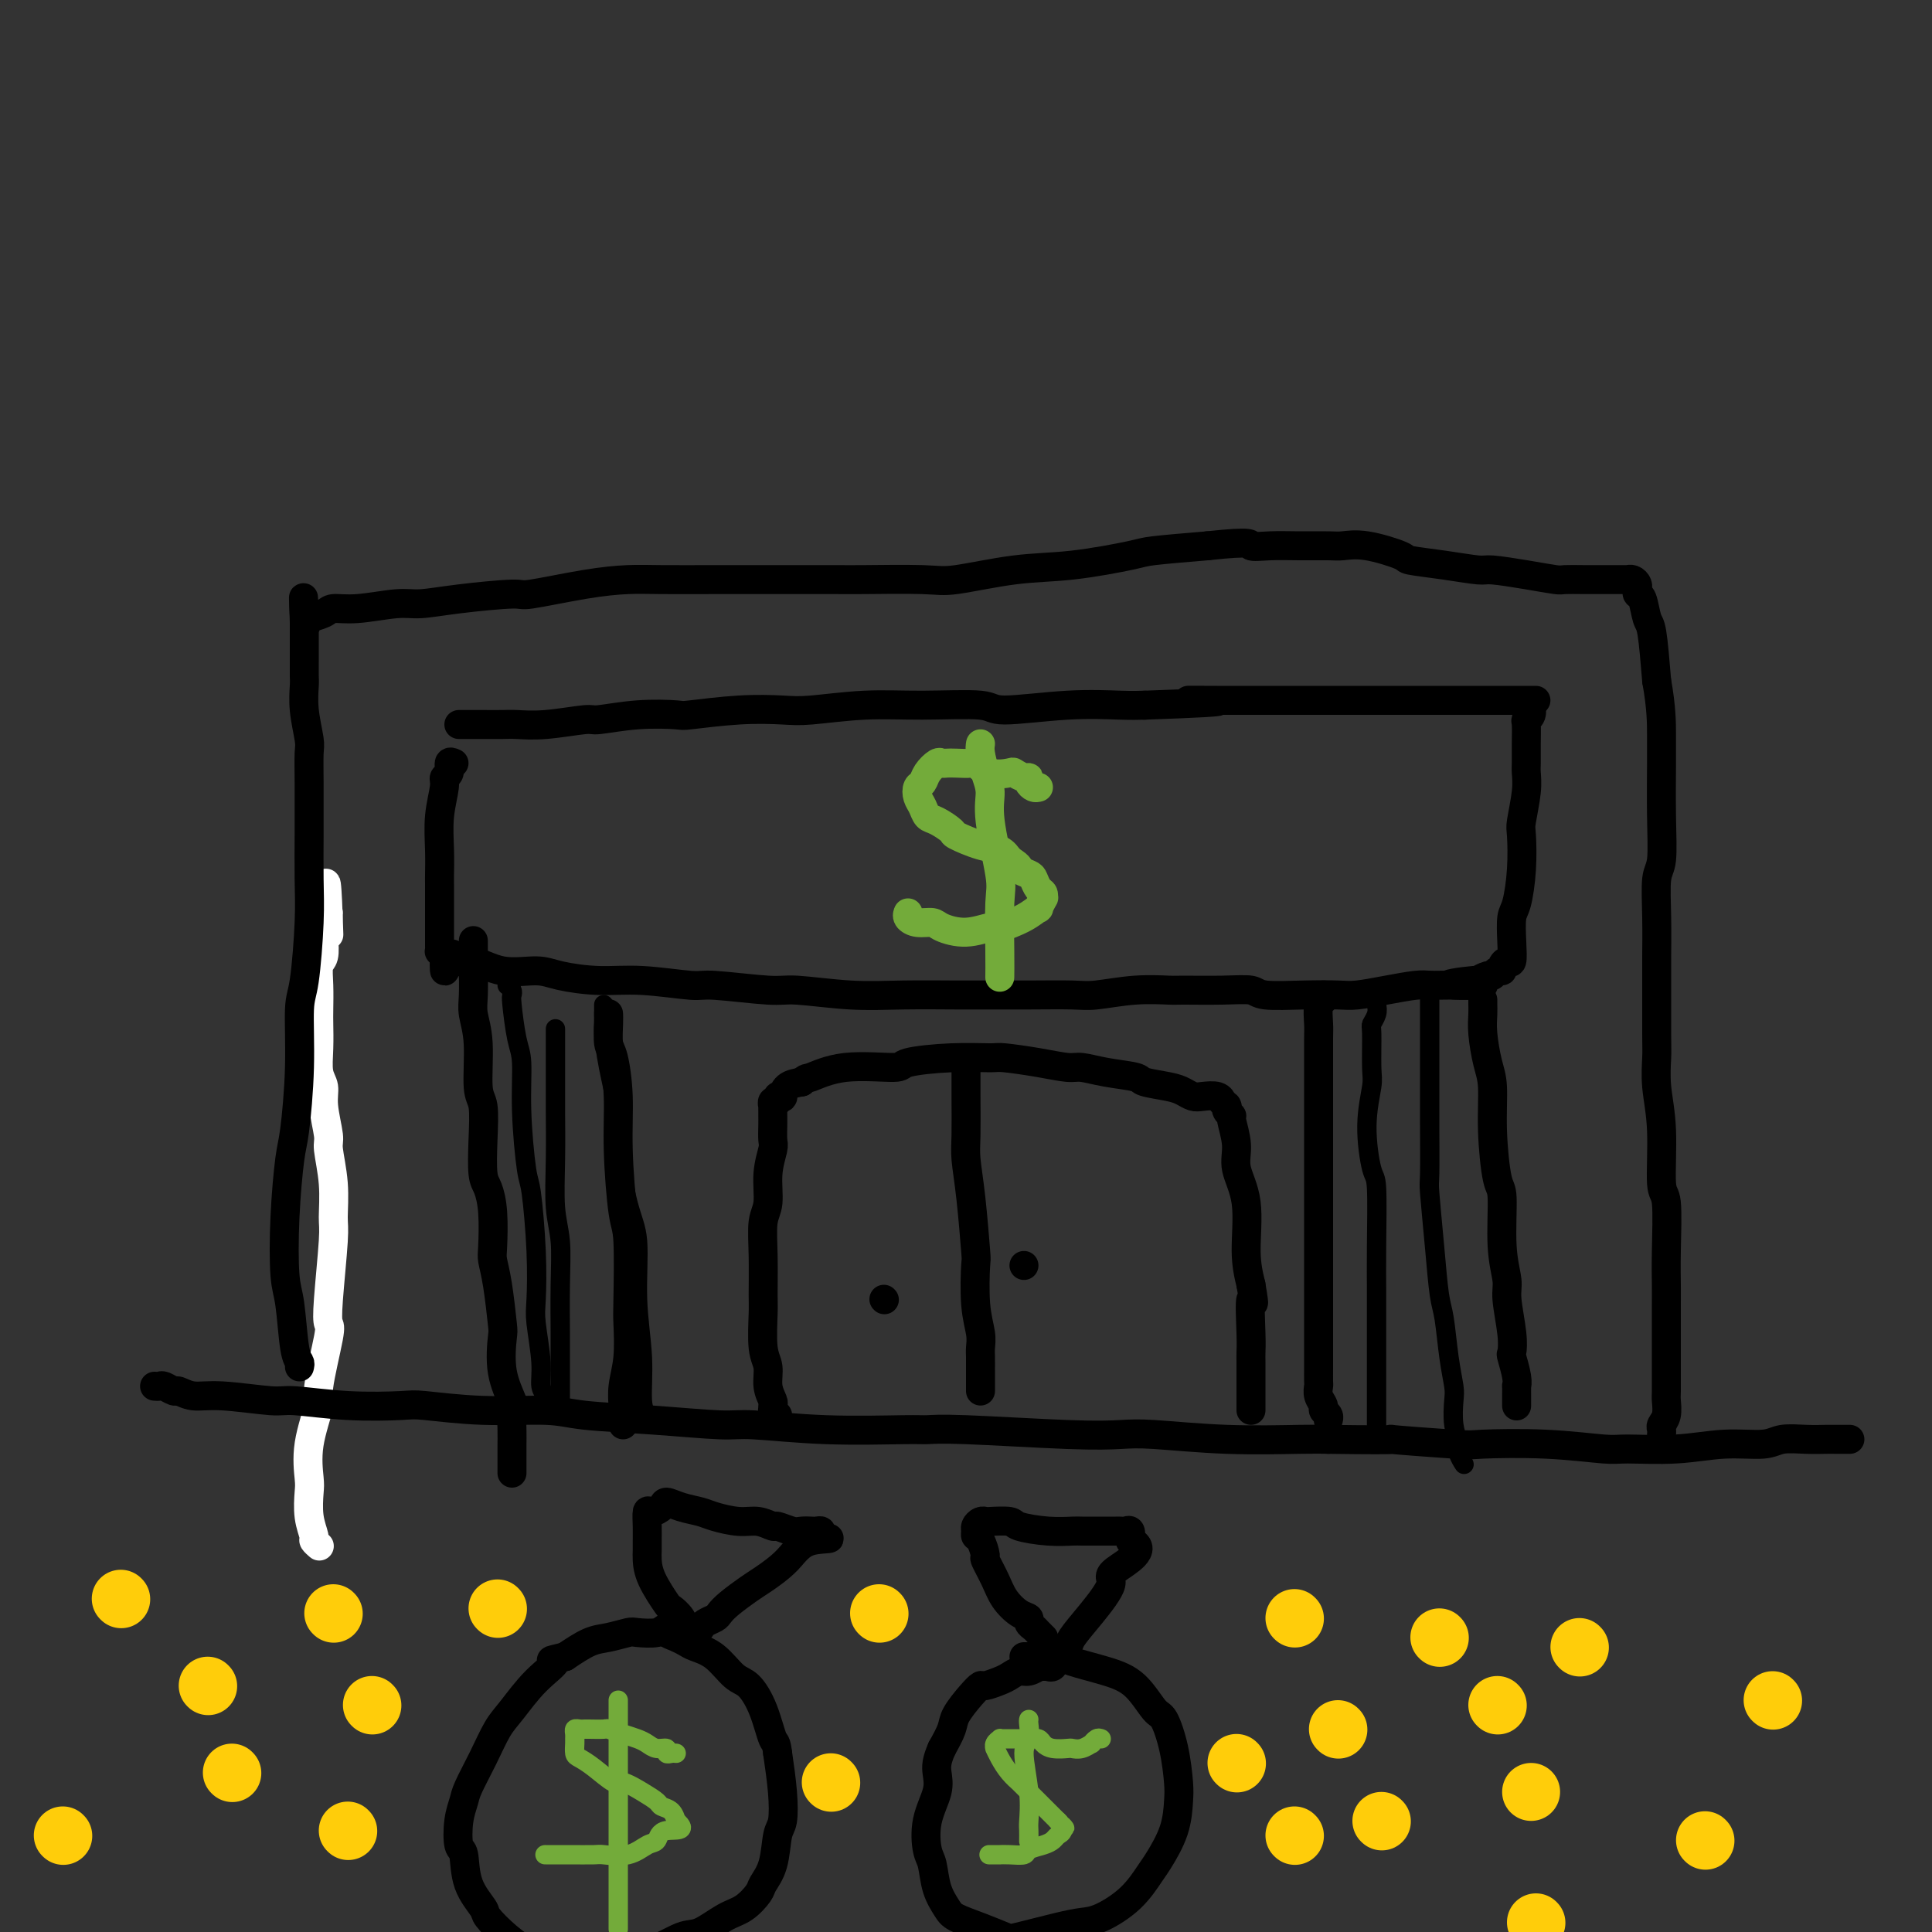 <svg viewBox='0 0 400 400' version='1.1' xmlns='http://www.w3.org/2000/svg' xmlns:xlink='http://www.w3.org/1999/xlink'><rect x="0" y="0" width="400" height="400" fill="#333333" stroke="none"/><g fill='none' stroke='#FFFFFF' stroke-width='6' stroke-linecap='round' stroke-linejoin='round'><path d='M66,320c-0.032,-0.028 -0.065,-0.057 0,0c0.065,0.057 0.227,0.198 0,0c-0.227,-0.198 -0.845,-0.735 -1,-1c-0.155,-0.265 0.152,-0.258 0,-1c-0.152,-0.742 -0.765,-2.234 -1,-4c-0.235,-1.766 -0.093,-3.806 0,-5c0.093,-1.194 0.138,-1.542 0,-3c-0.138,-1.458 -0.457,-4.024 0,-7c0.457,-2.976 1.691,-6.360 2,-8c0.309,-1.640 -0.306,-1.535 0,-4c0.306,-2.465 1.532,-7.500 2,-10c0.468,-2.500 0.179,-2.465 0,-3c-0.179,-0.535 -0.248,-1.639 0,-5c0.248,-3.361 0.814,-8.980 1,-12c0.186,-3.020 -0.007,-3.441 0,-5c0.007,-1.559 0.213,-4.255 0,-7c-0.213,-2.745 -0.845,-5.538 -1,-7c-0.155,-1.462 0.169,-1.593 0,-3c-0.169,-1.407 -0.830,-4.089 -1,-6c-0.170,-1.911 0.150,-3.051 0,-4c-0.150,-0.949 -0.772,-1.705 -1,-3c-0.228,-1.295 -0.062,-3.128 0,-5c0.062,-1.872 0.020,-3.784 0,-5c-0.020,-1.216 -0.019,-1.735 0,-3c0.019,-1.265 0.057,-3.277 0,-5c-0.057,-1.723 -0.208,-3.156 0,-4c0.208,-0.844 0.774,-1.098 1,-2c0.226,-0.902 0.113,-2.451 0,-4'/><path d='M67,194c0.381,-20.204 0.834,-7.715 1,-3c0.166,4.715 0.044,1.656 0,0c-0.044,-1.656 -0.012,-1.907 0,-2c0.012,-0.093 0.003,-0.026 0,0c-0.003,0.026 -0.002,0.013 0,0'/></g>
<g fill='none' stroke='#000000' stroke-width='6' stroke-linecap='round' stroke-linejoin='round'><path d='M62,283c0.091,-0.327 0.181,-0.654 0,-1c-0.181,-0.346 -0.634,-0.712 -1,-3c-0.366,-2.288 -0.645,-6.499 -1,-9c-0.355,-2.501 -0.785,-3.293 -1,-6c-0.215,-2.707 -0.216,-7.330 0,-12c0.216,-4.670 0.649,-9.386 1,-12c0.351,-2.614 0.620,-3.128 1,-6c0.380,-2.872 0.872,-8.104 1,-13c0.128,-4.896 -0.109,-9.455 0,-12c0.109,-2.545 0.565,-3.076 1,-6c0.435,-2.924 0.849,-8.240 1,-12c0.151,-3.760 0.040,-5.963 0,-9c-0.040,-3.037 -0.010,-6.908 0,-9c0.010,-2.092 -0.001,-2.407 0,-4c0.001,-1.593 0.014,-4.465 0,-7c-0.014,-2.535 -0.056,-4.733 0,-6c0.056,-1.267 0.211,-1.602 0,-3c-0.211,-1.398 -0.789,-3.860 -1,-6c-0.211,-2.140 -0.057,-3.959 0,-5c0.057,-1.041 0.015,-1.305 0,-2c-0.015,-0.695 -0.004,-1.822 0,-3c0.004,-1.178 0.001,-2.406 0,-3c-0.001,-0.594 -0.000,-0.554 0,-1c0.000,-0.446 0.000,-1.377 0,-2c-0.000,-0.623 -0.000,-0.937 0,-1c0.000,-0.063 0.000,0.125 0,0c-0.000,-0.125 -0.000,-0.562 0,-1'/><path d='M63,129c-0.212,-9.819 -0.243,-3.366 0,-1c0.243,2.366 0.759,0.644 1,0c0.241,-0.644 0.206,-0.210 0,0c-0.206,0.210 -0.582,0.196 0,0c0.582,-0.196 2.124,-0.574 3,-1c0.876,-0.426 1.088,-0.902 2,-1c0.912,-0.098 2.525,0.180 5,0c2.475,-0.180 5.810,-0.817 8,-1c2.190,-0.183 3.233,0.088 5,0c1.767,-0.088 4.257,-0.535 8,-1c3.743,-0.465 8.740,-0.948 11,-1c2.260,-0.052 1.783,0.326 4,0c2.217,-0.326 7.127,-1.355 11,-2c3.873,-0.645 6.708,-0.905 9,-1c2.292,-0.095 4.040,-0.025 7,0c2.960,0.025 7.131,0.006 11,0c3.869,-0.006 7.434,0.000 12,0c4.566,-0.000 10.131,-0.007 13,0c2.869,0.007 3.040,0.028 6,0c2.960,-0.028 8.709,-0.105 12,0c3.291,0.105 4.125,0.393 7,0c2.875,-0.393 7.793,-1.467 12,-2c4.207,-0.533 7.705,-0.524 12,-1c4.295,-0.476 9.387,-1.436 12,-2c2.613,-0.564 2.747,-0.733 5,-1c2.253,-0.267 6.627,-0.634 11,-1'/><path d='M250,113c9.914,-1.083 8.699,-0.290 9,0c0.301,0.290 2.117,0.076 4,0c1.883,-0.076 3.833,-0.014 6,0c2.167,0.014 4.551,-0.021 6,0c1.449,0.021 1.963,0.099 3,0c1.037,-0.099 2.596,-0.377 5,0c2.404,0.377 5.651,1.407 7,2c1.349,0.593 0.799,0.750 2,1c1.201,0.250 4.154,0.593 7,1c2.846,0.407 5.587,0.880 7,1c1.413,0.120 1.500,-0.111 3,0c1.500,0.111 4.413,0.566 7,1c2.587,0.434 4.849,0.848 6,1c1.151,0.152 1.191,0.041 2,0c0.809,-0.041 2.388,-0.011 4,0c1.612,0.011 3.259,0.003 4,0c0.741,-0.003 0.576,-0.001 1,0c0.424,0.001 1.437,-0.001 2,0c0.563,0.001 0.676,0.003 1,0c0.324,-0.003 0.857,-0.011 1,0c0.143,0.011 -0.105,0.042 0,0c0.105,-0.042 0.564,-0.156 1,0c0.436,0.156 0.848,0.581 1,1c0.152,0.419 0.044,0.830 0,1c-0.044,0.170 -0.023,0.098 0,0c0.023,-0.098 0.048,-0.222 0,0c-0.048,0.222 -0.167,0.792 0,1c0.167,0.208 0.622,0.056 1,1c0.378,0.944 0.679,2.985 1,4c0.321,1.015 0.663,1.004 1,3c0.337,1.996 0.668,5.998 1,10'/><path d='M343,141c0.999,5.519 0.996,8.815 1,11c0.004,2.185 0.015,3.259 0,6c-0.015,2.741 -0.057,7.148 0,11c0.057,3.852 0.211,7.148 0,9c-0.211,1.852 -0.789,2.261 -1,4c-0.211,1.739 -0.056,4.809 0,8c0.056,3.191 0.014,6.504 0,8c-0.014,1.496 0.000,1.177 0,4c-0.000,2.823 -0.015,8.789 0,12c0.015,3.211 0.060,3.669 0,5c-0.060,1.331 -0.226,3.537 0,6c0.226,2.463 0.845,5.184 1,9c0.155,3.816 -0.155,8.727 0,11c0.155,2.273 0.774,1.909 1,4c0.226,2.091 0.061,6.637 0,10c-0.061,3.363 -0.016,5.542 0,7c0.016,1.458 0.004,2.196 0,4c-0.004,1.804 -0.000,4.675 0,7c0.000,2.325 -0.004,4.104 0,6c0.004,1.896 0.015,3.908 0,5c-0.015,1.092 -0.057,1.263 0,2c0.057,0.737 0.211,2.040 0,3c-0.211,0.960 -0.789,1.577 -1,2c-0.211,0.423 -0.057,0.652 0,1c0.057,0.348 0.016,0.814 0,1c-0.016,0.186 -0.008,0.093 0,0'/><path d='M32,287c0.366,0.033 0.733,0.065 1,0c0.267,-0.065 0.435,-0.229 1,0c0.565,0.229 1.527,0.850 2,1c0.473,0.150 0.455,-0.171 1,0c0.545,0.171 1.651,0.834 3,1c1.349,0.166 2.939,-0.166 6,0c3.061,0.166 7.593,0.828 10,1c2.407,0.172 2.689,-0.146 5,0c2.311,0.146 6.652,0.756 11,1c4.348,0.244 8.704,0.121 11,0c2.296,-0.121 2.532,-0.240 5,0c2.468,0.240 7.168,0.839 12,1c4.832,0.161 9.796,-0.116 13,0c3.204,0.116 4.648,0.623 8,1c3.352,0.377 8.614,0.623 14,1c5.386,0.377 10.898,0.886 14,1c3.102,0.114 3.796,-0.167 7,0c3.204,0.167 8.920,0.780 15,1c6.080,0.220 12.523,0.045 16,0c3.477,-0.045 3.986,0.039 5,0c1.014,-0.039 2.531,-0.203 8,0c5.469,0.203 14.889,0.772 21,1c6.111,0.228 8.914,0.113 11,0c2.086,-0.113 3.456,-0.226 7,0c3.544,0.226 9.262,0.792 15,1c5.738,0.208 11.497,0.060 15,0c3.503,-0.060 4.752,-0.030 6,0'/><path d='M275,298c18.298,0.250 12.044,-0.125 13,0c0.956,0.125 9.121,0.751 13,1c3.879,0.249 3.472,0.120 6,0c2.528,-0.120 7.993,-0.232 13,0c5.007,0.232 9.558,0.809 12,1c2.442,0.191 2.777,-0.005 5,0c2.223,0.005 6.334,0.212 10,0c3.666,-0.212 6.887,-0.841 10,-1c3.113,-0.159 6.118,0.154 8,0c1.882,-0.154 2.640,-0.773 4,-1c1.360,-0.227 3.321,-0.061 5,0c1.679,0.061 3.077,0.016 4,0c0.923,-0.016 1.371,-0.004 2,0c0.629,0.004 1.439,0.001 2,0c0.561,-0.001 0.875,-0.000 1,0c0.125,0.000 0.063,0.000 0,0'/><path d='M95,150c0.436,0.000 0.872,0.000 1,0c0.128,-0.000 -0.053,-0.000 0,0c0.053,0.000 0.341,0.001 1,0c0.659,-0.001 1.690,-0.004 3,0c1.310,0.004 2.899,0.016 4,0c1.101,-0.016 1.715,-0.061 3,0c1.285,0.061 3.242,0.226 6,0c2.758,-0.226 6.318,-0.844 8,-1c1.682,-0.156 1.485,0.151 3,0c1.515,-0.151 4.740,-0.759 8,-1c3.260,-0.241 6.554,-0.116 8,0c1.446,0.116 1.043,0.223 3,0c1.957,-0.223 6.274,-0.777 10,-1c3.726,-0.223 6.862,-0.113 9,0c2.138,0.113 3.278,0.231 6,0c2.722,-0.231 7.028,-0.812 11,-1c3.972,-0.188 7.612,0.016 12,0c4.388,-0.016 9.524,-0.253 12,0c2.476,0.253 2.293,0.996 5,1c2.707,0.004 8.306,-0.730 13,-1c4.694,-0.270 8.484,-0.077 11,0c2.516,0.077 3.758,0.039 5,0'/><path d='M237,146c24.032,-0.845 13.113,-0.959 10,-1c-3.113,-0.041 1.582,-0.011 5,0c3.418,0.011 5.560,0.003 8,0c2.440,-0.003 5.178,-0.001 8,0c2.822,0.001 5.727,0.000 7,0c1.273,-0.000 0.912,-0.000 2,0c1.088,0.000 3.624,0.000 6,0c2.376,-0.000 4.592,-0.000 6,0c1.408,0.000 2.006,0.000 3,0c0.994,-0.000 2.382,-0.000 4,0c1.618,0.000 3.465,0.000 5,0c1.535,-0.000 2.758,-0.000 4,0c1.242,0.000 2.504,0.000 4,0c1.496,-0.000 3.228,-0.000 4,0c0.772,0.000 0.585,0.000 1,0c0.415,-0.000 1.431,-0.000 2,0c0.569,0.000 0.692,0.000 1,0c0.308,-0.000 0.802,-0.000 1,0c0.198,0.000 0.099,0.000 0,0'/><path d='M94,158c-0.455,-0.203 -0.910,-0.405 -1,0c-0.090,0.405 0.186,1.419 0,2c-0.186,0.581 -0.835,0.730 -1,1c-0.165,0.270 0.152,0.662 0,2c-0.152,1.338 -0.773,3.621 -1,6c-0.227,2.379 -0.061,4.854 0,7c0.061,2.146 0.016,3.964 0,5c-0.016,1.036 -0.004,1.290 0,2c0.004,0.710 0.001,1.878 0,3c-0.001,1.122 -0.000,2.200 0,3c0.000,0.800 0.000,1.324 0,2c-0.000,0.676 -0.000,1.504 0,2c0.000,0.496 0.000,0.659 0,1c-0.000,0.341 -0.001,0.861 0,1c0.001,0.139 0.003,-0.104 0,0c-0.003,0.104 -0.011,0.554 0,1c0.011,0.446 0.041,0.889 0,1c-0.041,0.111 -0.155,-0.111 0,0c0.155,0.111 0.577,0.556 1,1'/><path d='M92,198c-0.175,6.118 0.389,1.414 1,0c0.611,-1.414 1.269,0.461 2,1c0.731,0.539 1.536,-0.258 3,0c1.464,0.258 3.586,1.571 6,2c2.414,0.429 5.120,-0.024 7,0c1.880,0.024 2.936,0.527 5,1c2.064,0.473 5.137,0.915 8,1c2.863,0.085 5.516,-0.189 9,0c3.484,0.189 7.800,0.839 10,1c2.200,0.161 2.284,-0.167 5,0c2.716,0.167 8.064,0.829 11,1c2.936,0.171 3.460,-0.150 6,0c2.540,0.150 7.095,0.772 11,1c3.905,0.228 7.160,0.061 11,0c3.840,-0.061 8.263,-0.015 11,0c2.737,0.015 3.786,0.000 6,0c2.214,-0.000 5.592,0.014 9,0c3.408,-0.014 6.848,-0.056 9,0c2.152,0.056 3.018,0.212 5,0c1.982,-0.212 5.081,-0.790 8,-1c2.919,-0.210 5.659,-0.053 7,0c1.341,0.053 1.283,0.000 3,0c1.717,-0.000 5.208,0.052 8,0c2.792,-0.052 4.884,-0.209 6,0c1.116,0.209 1.255,0.785 3,1c1.745,0.215 5.097,0.068 8,0c2.903,-0.068 5.358,-0.057 7,0c1.642,0.057 2.471,0.160 4,0c1.529,-0.160 3.758,-0.581 6,-1c2.242,-0.419 4.498,-0.834 6,-1c1.502,-0.166 2.251,-0.083 3,0'/><path d='M296,204c19.462,-0.244 8.118,0.146 5,0c-3.118,-0.146 1.990,-0.828 4,-1c2.010,-0.172 0.921,0.165 1,0c0.079,-0.165 1.327,-0.831 2,-1c0.673,-0.169 0.772,0.161 1,0c0.228,-0.161 0.587,-0.811 1,-1c0.413,-0.189 0.881,0.082 1,0c0.119,-0.082 -0.113,-0.519 0,-1c0.113,-0.481 0.569,-1.007 1,-1c0.431,0.007 0.837,0.546 1,0c0.163,-0.546 0.082,-2.178 0,-4c-0.082,-1.822 -0.167,-3.836 0,-5c0.167,-1.164 0.584,-1.480 1,-3c0.416,-1.520 0.829,-4.246 1,-7c0.171,-2.754 0.098,-5.537 0,-7c-0.098,-1.463 -0.223,-1.604 0,-3c0.223,-1.396 0.792,-4.045 1,-6c0.208,-1.955 0.055,-3.217 0,-4c-0.055,-0.783 -0.011,-1.087 0,-2c0.011,-0.913 -0.011,-2.434 0,-4c0.011,-1.566 0.055,-3.177 0,-4c-0.055,-0.823 -0.211,-0.860 0,-1c0.211,-0.140 0.788,-0.384 1,-1c0.212,-0.616 0.061,-1.605 0,-2c-0.061,-0.395 -0.030,-0.198 0,0'/><path d='M98,195c0.000,-0.233 0.000,-0.466 0,0c-0.000,0.466 -0.000,1.631 0,2c0.000,0.369 0.000,-0.057 0,0c-0.000,0.057 -0.001,0.597 0,1c0.001,0.403 0.004,0.668 0,1c-0.004,0.332 -0.016,0.729 0,2c0.016,1.271 0.061,3.414 0,5c-0.061,1.586 -0.226,2.613 0,4c0.226,1.387 0.844,3.135 1,6c0.156,2.865 -0.152,6.849 0,9c0.152,2.151 0.762,2.470 1,4c0.238,1.530 0.102,4.273 0,7c-0.102,2.727 -0.172,5.439 0,7c0.172,1.561 0.585,1.970 1,3c0.415,1.030 0.833,2.679 1,5c0.167,2.321 0.084,5.314 0,7c-0.084,1.686 -0.168,2.066 0,3c0.168,0.934 0.588,2.422 1,5c0.412,2.578 0.814,6.246 1,8c0.186,1.754 0.155,1.592 0,3c-0.155,1.408 -0.434,4.384 0,7c0.434,2.616 1.580,4.870 2,6c0.420,1.130 0.112,1.137 0,2c-0.112,0.863 -0.030,2.584 0,4c0.030,1.416 0.008,2.527 0,3c-0.008,0.473 -0.002,0.309 0,1c0.002,0.691 0.001,2.237 0,3c-0.001,0.763 -0.000,0.744 0,1c0.000,0.256 0.000,0.787 0,1c-0.000,0.213 -0.000,0.106 0,0'/><path d='M126,210c-0.006,-0.117 -0.012,-0.233 0,0c0.012,0.233 0.041,0.816 0,2c-0.041,1.184 -0.152,2.968 0,4c0.152,1.032 0.566,1.310 1,3c0.434,1.690 0.887,4.792 1,8c0.113,3.208 -0.114,6.522 0,11c0.114,4.478 0.567,10.121 1,13c0.433,2.879 0.844,2.993 1,6c0.156,3.007 0.056,8.908 0,12c-0.056,3.092 -0.068,3.377 0,5c0.068,1.623 0.214,4.585 0,7c-0.214,2.415 -0.789,4.283 -1,6c-0.211,1.717 -0.056,3.283 0,4c0.056,0.717 0.015,0.584 0,1c-0.015,0.416 -0.004,1.381 0,2c0.004,0.619 0.001,0.891 0,1c-0.001,0.109 -0.001,0.054 0,0'/><path d='M274,206c0.113,0.418 0.226,0.837 0,1c-0.226,0.163 -0.793,0.071 -1,1c-0.207,0.929 -0.056,2.880 0,4c0.056,1.120 0.015,1.409 0,3c-0.015,1.591 -0.004,4.483 0,8c0.004,3.517 0.001,7.660 0,10c-0.001,2.340 -0.000,2.876 0,5c0.000,2.124 0.000,5.837 0,10c-0.000,4.163 -0.000,8.777 0,11c0.000,2.223 0.000,2.054 0,4c-0.000,1.946 -0.000,6.007 0,9c0.000,2.993 0.000,4.920 0,6c-0.000,1.080 -0.001,1.314 0,2c0.001,0.686 0.004,1.823 0,3c-0.004,1.177 -0.016,2.395 0,3c0.016,0.605 0.061,0.596 0,1c-0.061,0.404 -0.226,1.222 0,2c0.226,0.778 0.845,1.515 1,2c0.155,0.485 -0.154,0.718 0,1c0.154,0.282 0.772,0.614 1,1c0.228,0.386 0.065,0.824 0,1c-0.065,0.176 -0.033,0.088 0,0'/><path d='M307,207c-0.006,0.276 -0.012,0.552 0,1c0.012,0.448 0.041,1.069 0,2c-0.041,0.931 -0.152,2.173 0,4c0.152,1.827 0.567,4.240 1,6c0.433,1.760 0.886,2.867 1,5c0.114,2.133 -0.109,5.292 0,9c0.109,3.708 0.550,7.966 1,10c0.450,2.034 0.909,1.846 1,4c0.091,2.154 -0.186,6.651 0,10c0.186,3.349 0.833,5.549 1,7c0.167,1.451 -0.148,2.153 0,4c0.148,1.847 0.758,4.839 1,7c0.242,2.161 0.118,3.491 0,4c-0.118,0.509 -0.228,0.196 0,1c0.228,0.804 0.793,2.726 1,4c0.207,1.274 0.055,1.900 0,2c-0.055,0.100 -0.015,-0.327 0,0c0.015,0.327 0.004,1.408 0,2c-0.004,0.592 -0.001,0.695 0,1c0.001,0.305 0.000,0.813 0,1c-0.000,0.187 -0.000,0.053 0,0c0.000,-0.053 0.000,-0.027 0,0'/><path d='M161,293c-0.425,-0.449 -0.850,-0.899 -1,-1c-0.150,-0.101 -0.025,0.146 0,0c0.025,-0.146 -0.050,-0.685 0,-1c0.050,-0.315 0.224,-0.406 0,-1c-0.224,-0.594 -0.845,-1.691 -1,-3c-0.155,-1.309 0.155,-2.830 0,-4c-0.155,-1.170 -0.775,-1.990 -1,-4c-0.225,-2.010 -0.056,-5.211 0,-7c0.056,-1.789 0.000,-2.168 0,-4c-0.000,-1.832 0.056,-5.117 0,-8c-0.056,-2.883 -0.225,-5.362 0,-7c0.225,-1.638 0.845,-2.434 1,-4c0.155,-1.566 -0.155,-3.901 0,-6c0.155,-2.099 0.774,-3.963 1,-5c0.226,-1.037 0.061,-1.249 0,-2c-0.061,-0.751 -0.016,-2.043 0,-3c0.016,-0.957 0.003,-1.581 0,-2c-0.003,-0.419 0.003,-0.633 0,-1c-0.003,-0.367 -0.016,-0.887 0,-1c0.016,-0.113 0.061,0.179 0,0c-0.061,-0.179 -0.227,-0.831 0,-1c0.227,-0.169 0.847,0.144 1,0c0.153,-0.144 -0.161,-0.746 0,-1c0.161,-0.254 0.796,-0.161 1,0c0.204,0.161 -0.022,0.389 0,0c0.022,-0.389 0.292,-1.397 1,-2c0.708,-0.603 1.854,-0.802 3,-1'/><path d='M166,224c1.114,-1.030 0.899,-0.606 2,-1c1.101,-0.394 3.517,-1.608 7,-2c3.483,-0.392 8.031,0.038 10,0c1.969,-0.038 1.357,-0.543 3,-1c1.643,-0.457 5.539,-0.865 9,-1c3.461,-0.135 6.487,0.001 8,0c1.513,-0.001 1.515,-0.141 3,0c1.485,0.141 4.454,0.563 7,1c2.546,0.437 4.667,0.891 6,1c1.333,0.109 1.876,-0.125 3,0c1.124,0.125 2.829,0.611 5,1c2.171,0.389 4.809,0.682 6,1c1.191,0.318 0.937,0.660 2,1c1.063,0.340 3.444,0.679 5,1c1.556,0.321 2.288,0.626 3,1c0.712,0.374 1.405,0.817 2,1c0.595,0.183 1.091,0.105 2,0c0.909,-0.105 2.229,-0.238 3,0c0.771,0.238 0.991,0.848 1,1c0.009,0.152 -0.195,-0.153 0,0c0.195,0.153 0.788,0.763 1,1c0.212,0.237 0.041,0.102 0,0c-0.041,-0.102 0.046,-0.170 0,0c-0.046,0.170 -0.225,0.578 0,1c0.225,0.422 0.853,0.859 1,1c0.147,0.141 -0.186,-0.015 0,1c0.186,1.015 0.889,3.200 1,5c0.111,1.800 -0.372,3.214 0,5c0.372,1.786 1.600,3.942 2,7c0.400,3.058 -0.029,7.016 0,10c0.029,2.984 0.514,4.992 1,7'/><path d='M259,266c1.083,6.347 0.290,2.716 0,3c-0.290,0.284 -0.078,4.485 0,7c0.078,2.515 0.021,3.345 0,4c-0.021,0.655 -0.006,1.135 0,2c0.006,0.865 0.001,2.116 0,3c-0.001,0.884 -0.000,1.400 0,2c0.000,0.600 0.000,1.285 0,2c-0.000,0.715 -0.000,1.462 0,2c0.000,0.538 0.000,0.868 0,1c-0.000,0.132 -0.000,0.066 0,0'/><path d='M200,219c-0.000,0.434 -0.001,0.869 0,1c0.001,0.131 0.003,-0.040 0,1c-0.003,1.040 -0.011,3.292 0,6c0.011,2.708 0.042,5.871 0,8c-0.042,2.129 -0.156,3.222 0,5c0.156,1.778 0.581,4.240 1,8c0.419,3.760 0.830,8.817 1,11c0.170,2.183 0.098,1.490 0,3c-0.098,1.510 -0.222,5.221 0,8c0.222,2.779 0.792,4.625 1,6c0.208,1.375 0.056,2.280 0,3c-0.056,0.720 -0.015,1.255 0,2c0.015,0.745 0.004,1.702 0,2c-0.004,0.298 -0.001,-0.061 0,0c0.001,0.061 0.000,0.542 0,1c-0.000,0.458 -0.000,0.892 0,1c0.000,0.108 0.000,-0.111 0,0c-0.000,0.111 -0.000,0.552 0,1c0.000,0.448 0.000,0.904 0,1c-0.000,0.096 -0.000,-0.166 0,0c0.000,0.166 0.000,0.762 0,1c-0.000,0.238 -0.000,0.119 0,0'/><path d='M183,269c0.000,0.000 0.100,0.100 0.1,0.1'/><path d='M212,262c0.000,0.000 0.000,0.000 0,0c0.000,0.000 0.000,0.000 0,0'/></g>
<g fill='none' stroke='#73AB3A' stroke-width='6' stroke-linecap='round' stroke-linejoin='round'><path d='M215,163c-0.306,0.081 -0.611,0.162 -1,0c-0.389,-0.162 -0.861,-0.566 -1,-1c-0.139,-0.434 0.056,-0.899 0,-1c-0.056,-0.101 -0.362,0.162 -1,0c-0.638,-0.162 -1.608,-0.747 -2,-1c-0.392,-0.253 -0.206,-0.173 -1,0c-0.794,0.173 -2.570,0.439 -4,0c-1.430,-0.439 -2.516,-1.581 -3,-2c-0.484,-0.419 -0.366,-0.114 -1,0c-0.634,0.114 -2.019,0.036 -3,0c-0.981,-0.036 -1.558,-0.031 -2,0c-0.442,0.031 -0.749,0.087 -1,0c-0.251,-0.087 -0.446,-0.319 -1,0c-0.554,0.319 -1.466,1.187 -2,2c-0.534,0.813 -0.691,1.570 -1,2c-0.309,0.430 -0.772,0.534 -1,1c-0.228,0.466 -0.221,1.295 0,2c0.221,0.705 0.658,1.287 1,2c0.342,0.713 0.590,1.557 1,2c0.410,0.443 0.981,0.485 2,1c1.019,0.515 2.486,1.503 3,2c0.514,0.497 0.076,0.504 1,1c0.924,0.496 3.210,1.480 5,2c1.790,0.520 3.083,0.577 4,1c0.917,0.423 1.459,1.211 2,2'/><path d='M209,178c2.665,1.638 1.828,1.734 2,2c0.172,0.266 1.352,0.703 2,1c0.648,0.297 0.763,0.456 1,1c0.237,0.544 0.595,1.474 1,2c0.405,0.526 0.856,0.647 1,1c0.144,0.353 -0.021,0.937 0,1c0.021,0.063 0.226,-0.396 0,0c-0.226,0.396 -0.884,1.646 -1,2c-0.116,0.354 0.308,-0.188 0,0c-0.308,0.188 -1.350,1.105 -3,2c-1.650,0.895 -3.907,1.766 -5,2c-1.093,0.234 -1.020,-0.171 -2,0c-0.980,0.171 -3.012,0.919 -5,1c-1.988,0.081 -3.930,-0.504 -5,-1c-1.070,-0.496 -1.267,-0.904 -2,-1c-0.733,-0.096 -2.000,0.119 -3,0c-1.000,-0.119 -1.731,-0.570 -2,-1c-0.269,-0.430 -0.077,-0.837 0,-1c0.077,-0.163 0.038,-0.081 0,0'/><path d='M203,154c-0.079,0.487 -0.157,0.973 0,2c0.157,1.027 0.550,2.593 1,4c0.450,1.407 0.958,2.655 1,4c0.042,1.345 -0.381,2.788 0,6c0.381,3.212 1.566,8.192 2,11c0.434,2.808 0.116,3.443 0,6c-0.116,2.557 -0.031,7.034 0,10c0.031,2.966 0.009,4.419 0,5c-0.009,0.581 -0.004,0.291 0,0'/></g>
<g fill='none' stroke='#000000' stroke-width='6' stroke-linecap='round' stroke-linejoin='round'><path d='M144,339c-0.449,-0.298 -0.898,-0.595 -1,-1c-0.102,-0.405 0.143,-0.917 0,-1c-0.143,-0.083 -0.676,0.264 -1,0c-0.324,-0.264 -0.441,-1.138 -1,-2c-0.559,-0.862 -1.561,-1.711 -2,-2c-0.439,-0.289 -0.314,-0.016 -1,-1c-0.686,-0.984 -2.184,-3.224 -3,-5c-0.816,-1.776 -0.951,-3.086 -1,-4c-0.049,-0.914 -0.011,-1.431 0,-2c0.011,-0.569 -0.004,-1.188 0,-2c0.004,-0.812 0.027,-1.816 0,-3c-0.027,-1.184 -0.105,-2.549 0,-3c0.105,-0.451 0.391,0.012 1,0c0.609,-0.012 1.540,-0.498 2,-1c0.460,-0.502 0.451,-1.020 1,-1c0.549,0.020 1.658,0.579 3,1c1.342,0.421 2.917,0.705 4,1c1.083,0.295 1.675,0.600 3,1c1.325,0.400 3.384,0.896 5,1c1.616,0.104 2.789,-0.182 4,0c1.211,0.182 2.461,0.833 3,1c0.539,0.167 0.368,-0.151 1,0c0.632,0.151 2.069,0.772 3,1c0.931,0.228 1.357,0.064 2,0c0.643,-0.064 1.502,-0.027 2,0c0.498,0.027 0.634,0.046 1,0c0.366,-0.046 0.962,-0.156 1,0c0.038,0.156 -0.481,0.578 -1,1'/><path d='M169,318c5.419,0.817 1.467,0.358 -1,1c-2.467,0.642 -3.449,2.385 -5,4c-1.551,1.615 -3.672,3.101 -5,4c-1.328,0.899 -1.865,1.210 -3,2c-1.135,0.790 -2.868,2.058 -4,3c-1.132,0.942 -1.661,1.559 -2,2c-0.339,0.441 -0.486,0.707 -1,1c-0.514,0.293 -1.394,0.614 -2,1c-0.606,0.386 -0.938,0.836 -1,1c-0.062,0.164 0.145,0.043 0,0c-0.145,-0.043 -0.641,-0.008 -1,0c-0.359,0.008 -0.579,-0.012 -1,0c-0.421,0.012 -1.041,0.055 -2,0c-0.959,-0.055 -2.255,-0.207 -3,0c-0.745,0.207 -0.939,0.775 -2,1c-1.061,0.225 -2.989,0.107 -4,0c-1.011,-0.107 -1.106,-0.204 -2,0c-0.894,0.204 -2.587,0.709 -4,1c-1.413,0.291 -2.547,0.369 -4,1c-1.453,0.631 -3.227,1.816 -5,3'/><path d='M117,343c-4.767,1.152 -2.186,0.532 -2,1c0.186,0.468 -2.024,2.023 -4,4c-1.976,1.977 -3.720,4.377 -5,6c-1.280,1.623 -2.098,2.470 -3,4c-0.902,1.530 -1.889,3.745 -3,6c-1.111,2.255 -2.347,4.551 -3,6c-0.653,1.449 -0.724,2.052 -1,3c-0.276,0.948 -0.756,2.240 -1,4c-0.244,1.760 -0.250,3.989 0,5c0.250,1.011 0.758,0.805 1,2c0.242,1.195 0.219,3.791 1,6c0.781,2.209 2.366,4.031 3,5c0.634,0.969 0.316,1.086 1,2c0.684,0.914 2.369,2.624 4,4c1.631,1.376 3.209,2.418 4,3c0.791,0.582 0.796,0.705 2,1c1.204,0.295 3.606,0.762 6,1c2.394,0.238 4.778,0.249 6,0c1.222,-0.249 1.282,-0.756 3,-1c1.718,-0.244 5.096,-0.224 8,-1c2.904,-0.776 5.335,-2.347 7,-3c1.665,-0.653 2.563,-0.386 4,-1c1.437,-0.614 3.411,-2.107 5,-3c1.589,-0.893 2.793,-1.184 4,-2c1.207,-0.816 2.418,-2.155 3,-3c0.582,-0.845 0.535,-1.195 1,-2c0.465,-0.805 1.442,-2.064 2,-4c0.558,-1.936 0.696,-4.550 1,-6c0.304,-1.450 0.774,-1.737 1,-3c0.226,-1.263 0.207,-3.504 0,-6c-0.207,-2.496 -0.604,-5.248 -1,-8'/><path d='M161,363c-0.299,-2.558 -0.547,-1.953 -1,-3c-0.453,-1.047 -1.112,-3.748 -2,-6c-0.888,-2.252 -2.006,-4.056 -3,-5c-0.994,-0.944 -1.866,-1.026 -3,-2c-1.134,-0.974 -2.532,-2.838 -4,-4c-1.468,-1.162 -3.006,-1.621 -4,-2c-0.994,-0.379 -1.443,-0.676 -2,-1c-0.557,-0.324 -1.221,-0.674 -2,-1c-0.779,-0.326 -1.671,-0.626 -2,-1c-0.329,-0.374 -0.094,-0.821 0,-1c0.094,-0.179 0.047,-0.089 0,0'/><path d='M216,339c0.092,0.089 0.184,0.178 0,0c-0.184,-0.178 -0.643,-0.624 -1,-1c-0.357,-0.376 -0.613,-0.684 -1,-1c-0.387,-0.316 -0.904,-0.642 -1,-1c-0.096,-0.358 0.229,-0.748 0,-1c-0.229,-0.252 -1.013,-0.366 -2,-1c-0.987,-0.634 -2.176,-1.788 -3,-3c-0.824,-1.212 -1.282,-2.482 -2,-4c-0.718,-1.518 -1.695,-3.286 -2,-4c-0.305,-0.714 0.061,-0.376 0,-1c-0.061,-0.624 -0.549,-2.209 -1,-3c-0.451,-0.791 -0.863,-0.786 -1,-1c-0.137,-0.214 0.002,-0.646 0,-1c-0.002,-0.354 -0.144,-0.632 0,-1c0.144,-0.368 0.573,-0.828 1,-1c0.427,-0.172 0.850,-0.056 1,0c0.150,0.056 0.026,0.054 1,0c0.974,-0.054 3.046,-0.158 4,0c0.954,0.158 0.790,0.578 2,1c1.210,0.422 3.795,0.845 6,1c2.205,0.155 4.030,0.041 5,0c0.970,-0.041 1.086,-0.011 2,0c0.914,0.011 2.627,0.001 4,0c1.373,-0.001 2.407,0.005 3,0c0.593,-0.005 0.747,-0.022 1,0c0.253,0.022 0.607,0.083 1,0c0.393,-0.083 0.827,-0.309 1,0c0.173,0.309 0.087,1.155 0,2'/><path d='M234,319c4.283,1.719 -1.008,4.515 -3,6c-1.992,1.485 -0.684,1.657 -1,3c-0.316,1.343 -2.255,3.856 -4,6c-1.745,2.144 -3.295,3.919 -4,5c-0.705,1.081 -0.567,1.466 -1,2c-0.433,0.534 -1.439,1.215 -2,2c-0.561,0.785 -0.676,1.675 -1,2c-0.324,0.325 -0.856,0.086 -1,0c-0.144,-0.086 0.099,-0.019 0,0c-0.099,0.019 -0.540,-0.010 -1,0c-0.460,0.010 -0.939,0.058 -1,0c-0.061,-0.058 0.294,-0.223 0,0c-0.294,0.223 -1.238,0.834 -2,1c-0.762,0.166 -1.341,-0.114 -2,0c-0.659,0.114 -1.397,0.623 -2,1c-0.603,0.377 -1.072,0.622 -2,1c-0.928,0.378 -2.314,0.890 -3,1c-0.686,0.110 -0.673,-0.183 -1,0c-0.327,0.183 -0.995,0.843 -2,2c-1.005,1.157 -2.348,2.812 -3,4c-0.652,1.188 -0.615,1.911 -1,3c-0.385,1.089 -1.193,2.545 -2,4'/><path d='M195,362c-1.186,2.665 -1.152,3.828 -1,5c0.152,1.172 0.421,2.354 0,4c-0.421,1.646 -1.532,3.757 -2,6c-0.468,2.243 -0.293,4.617 0,6c0.293,1.383 0.706,1.774 1,3c0.294,1.226 0.471,3.288 1,5c0.529,1.712 1.410,3.073 2,4c0.590,0.927 0.888,1.419 2,2c1.112,0.581 3.039,1.252 5,2c1.961,0.748 3.957,1.572 5,2c1.043,0.428 1.132,0.458 3,0c1.868,-0.458 5.516,-1.404 8,-2c2.484,-0.596 3.805,-0.842 5,-1c1.195,-0.158 2.264,-0.228 4,-1c1.736,-0.772 4.139,-2.248 6,-4c1.861,-1.752 3.179,-3.782 4,-5c0.821,-1.218 1.146,-1.625 2,-3c0.854,-1.375 2.237,-3.717 3,-6c0.763,-2.283 0.908,-4.506 1,-6c0.092,-1.494 0.133,-2.259 0,-4c-0.133,-1.741 -0.440,-4.458 -1,-7c-0.560,-2.542 -1.372,-4.908 -2,-6c-0.628,-1.092 -1.072,-0.909 -2,-2c-0.928,-1.091 -2.339,-3.455 -4,-5c-1.661,-1.545 -3.572,-2.270 -6,-3c-2.428,-0.730 -5.372,-1.463 -7,-2c-1.628,-0.537 -1.939,-0.876 -3,-1c-1.061,-0.124 -2.872,-0.033 -4,0c-1.128,0.033 -1.573,0.009 -2,0c-0.427,-0.009 -0.836,-0.003 -1,0c-0.164,0.003 -0.082,0.001 0,0'/></g>
<g fill='none' stroke='#73AB3A' stroke-width='4' stroke-linecap='round' stroke-linejoin='round'><path d='M228,360c-0.297,-0.121 -0.595,-0.243 -1,0c-0.405,0.243 -0.919,0.849 -1,1c-0.081,0.151 0.270,-0.155 0,0c-0.270,0.155 -1.161,0.771 -2,1c-0.839,0.229 -1.624,0.072 -2,0c-0.376,-0.072 -0.341,-0.058 -1,0c-0.659,0.058 -2.012,0.159 -3,0c-0.988,-0.159 -1.612,-0.579 -2,-1c-0.388,-0.421 -0.541,-0.845 -1,-1c-0.459,-0.155 -1.223,-0.041 -2,0c-0.777,0.041 -1.566,0.010 -2,0c-0.434,-0.010 -0.512,-0.000 -1,0c-0.488,0.000 -1.384,-0.010 -2,0c-0.616,0.010 -0.950,0.040 -1,0c-0.050,-0.040 0.185,-0.149 0,0c-0.185,0.149 -0.790,0.557 -1,1c-0.210,0.443 -0.024,0.922 0,1c0.024,0.078 -0.114,-0.243 0,0c0.114,0.243 0.480,1.051 1,2c0.520,0.949 1.194,2.041 2,3c0.806,0.959 1.745,1.786 2,2c0.255,0.214 -0.173,-0.184 0,0c0.173,0.184 0.947,0.950 2,2c1.053,1.050 2.385,2.385 3,3c0.615,0.615 0.512,0.512 1,1c0.488,0.488 1.568,1.568 2,2c0.432,0.432 0.216,0.216 0,0'/><path d='M219,377c2.224,2.499 1.285,1.247 1,1c-0.285,-0.247 0.084,0.511 0,1c-0.084,0.489 -0.623,0.709 -1,1c-0.377,0.291 -0.594,0.652 -1,1c-0.406,0.348 -1.003,0.682 -2,1c-0.997,0.318 -2.395,0.621 -3,1c-0.605,0.379 -0.418,0.834 -1,1c-0.582,0.166 -1.932,0.045 -3,0c-1.068,-0.045 -1.853,-0.012 -2,0c-0.147,0.012 0.345,0.003 0,0c-0.345,-0.003 -1.527,-0.001 -2,0c-0.473,0.001 -0.236,0.000 0,0'/><path d='M213,356c-0.038,0.121 -0.077,0.242 0,1c0.077,0.758 0.269,2.152 0,3c-0.269,0.848 -1.000,1.149 -1,3c0.000,1.851 0.732,5.253 1,8c0.268,2.747 0.072,4.839 0,6c-0.072,1.161 -0.019,1.389 0,2c0.019,0.611 0.006,1.603 0,2c-0.006,0.397 -0.003,0.198 0,0'/><path d='M140,363c-0.297,-0.032 -0.593,-0.064 -1,0c-0.407,0.064 -0.923,0.224 -1,0c-0.077,-0.224 0.286,-0.833 0,-1c-0.286,-0.167 -1.222,0.109 -2,0c-0.778,-0.109 -1.397,-0.604 -2,-1c-0.603,-0.396 -1.191,-0.695 -2,-1c-0.809,-0.305 -1.838,-0.618 -3,-1c-1.162,-0.382 -2.458,-0.834 -3,-1c-0.542,-0.166 -0.331,-0.045 -1,0c-0.669,0.045 -2.218,0.015 -3,0c-0.782,-0.015 -0.798,-0.015 -1,0c-0.202,0.015 -0.590,0.044 -1,0c-0.410,-0.044 -0.842,-0.163 -1,0c-0.158,0.163 -0.040,0.606 0,1c0.040,0.394 0.004,0.737 0,1c-0.004,0.263 0.023,0.446 0,1c-0.023,0.554 -0.097,1.478 0,2c0.097,0.522 0.364,0.643 1,1c0.636,0.357 1.642,0.950 3,2c1.358,1.050 3.070,2.558 4,3c0.930,0.442 1.079,-0.181 2,0c0.921,0.181 2.615,1.166 4,2c1.385,0.834 2.462,1.516 3,2c0.538,0.484 0.536,0.769 1,1c0.464,0.231 1.394,0.408 2,1c0.606,0.592 0.887,1.598 1,2c0.113,0.402 0.056,0.201 0,0'/><path d='M140,377c2.742,2.350 -0.404,1.726 -2,2c-1.596,0.274 -1.642,1.447 -2,2c-0.358,0.553 -1.026,0.488 -2,1c-0.974,0.512 -2.252,1.601 -4,2c-1.748,0.399 -3.964,0.107 -5,0c-1.036,-0.107 -0.890,-0.029 -2,0c-1.110,0.029 -3.474,0.008 -5,0c-1.526,-0.008 -2.213,-0.002 -3,0c-0.787,0.002 -1.673,0.001 -2,0c-0.327,-0.001 -0.093,-0.000 0,0c0.093,0.000 0.047,0.000 0,0'/><path d='M128,352c0.000,0.330 0.000,0.661 0,1c0.000,0.339 0.000,0.687 0,3c0.000,2.313 0.000,6.592 0,9c0.000,2.408 0.000,2.943 0,6c0.000,3.057 0.000,8.634 0,13c0.000,4.366 -0.000,7.522 0,10c0.000,2.478 0.000,4.280 0,5c0.000,0.720 0.000,0.360 0,0'/></g>
<g fill='none' stroke='#000000' stroke-width='4' stroke-linecap='round' stroke-linejoin='round'><path d='M285,208c0.114,0.628 0.228,1.256 0,2c-0.228,0.744 -0.798,1.604 -1,2c-0.202,0.396 -0.037,0.327 0,2c0.037,1.673 -0.053,5.087 0,7c0.053,1.913 0.249,2.325 0,4c-0.249,1.675 -0.942,4.612 -1,8c-0.058,3.388 0.520,7.228 1,9c0.480,1.772 0.861,1.475 1,4c0.139,2.525 0.037,7.871 0,12c-0.037,4.129 -0.010,7.040 0,9c0.010,1.960 0.003,2.968 0,5c-0.003,2.032 -0.001,5.087 0,8c0.001,2.913 0.000,5.684 0,7c-0.000,1.316 -0.000,1.176 0,2c0.000,0.824 0.000,2.613 0,4c-0.000,1.387 -0.000,2.374 0,3c0.000,0.626 0.000,0.893 0,1c-0.000,0.107 -0.000,0.053 0,0'/><path d='M296,206c0.000,0.661 0.000,1.321 0,2c-0.000,0.679 -0.000,1.376 0,2c0.000,0.624 0.000,1.177 0,3c-0.000,1.823 -0.001,4.918 0,7c0.001,2.082 0.003,3.150 0,5c-0.003,1.850 -0.012,4.480 0,8c0.012,3.520 0.045,7.929 0,10c-0.045,2.071 -0.167,1.805 0,4c0.167,2.195 0.623,6.850 1,11c0.377,4.150 0.676,7.795 1,10c0.324,2.205 0.674,2.970 1,5c0.326,2.030 0.627,5.324 1,8c0.373,2.676 0.817,4.733 1,6c0.183,1.267 0.105,1.744 0,3c-0.105,1.256 -0.238,3.289 0,5c0.238,1.711 0.847,3.098 1,4c0.153,0.902 -0.151,1.320 0,2c0.151,0.680 0.757,1.623 1,2c0.243,0.377 0.121,0.189 0,0'/><path d='M105,204c0.417,0.320 0.834,0.640 1,1c0.166,0.360 0.082,0.760 0,1c-0.082,0.240 -0.163,0.320 0,2c0.163,1.680 0.568,4.960 1,7c0.432,2.040 0.890,2.842 1,5c0.110,2.158 -0.128,5.673 0,10c0.128,4.327 0.622,9.465 1,12c0.378,2.535 0.641,2.466 1,5c0.359,2.534 0.813,7.669 1,12c0.187,4.331 0.106,7.857 0,10c-0.106,2.143 -0.239,2.904 0,5c0.239,2.096 0.848,5.529 1,8c0.152,2.471 -0.155,3.982 0,5c0.155,1.018 0.773,1.543 1,2c0.227,0.457 0.065,0.845 0,1c-0.065,0.155 -0.032,0.078 0,0'/><path d='M125,208c0.001,0.364 0.002,0.727 0,1c-0.002,0.273 -0.007,0.454 0,1c0.007,0.546 0.025,1.457 0,2c-0.025,0.543 -0.092,0.717 0,2c0.092,1.283 0.344,3.674 1,7c0.656,3.326 1.716,7.588 2,10c0.284,2.412 -0.207,2.973 0,6c0.207,3.027 1.112,8.519 2,12c0.888,3.481 1.758,4.950 2,8c0.242,3.050 -0.145,7.679 0,12c0.145,4.321 0.822,8.333 1,12c0.178,3.667 -0.144,6.987 0,9c0.144,2.013 0.756,2.718 1,3c0.244,0.282 0.122,0.141 0,0'/><path d='M115,213c-0.000,0.206 -0.000,0.413 0,1c0.000,0.587 0.000,1.556 0,2c-0.000,0.444 -0.001,0.364 0,2c0.001,1.636 0.004,4.986 0,7c-0.004,2.014 -0.015,2.690 0,5c0.015,2.310 0.057,6.255 0,10c-0.057,3.745 -0.211,7.289 0,10c0.211,2.711 0.789,4.587 1,7c0.211,2.413 0.057,5.362 0,9c-0.057,3.638 -0.015,7.967 0,10c0.015,2.033 0.004,1.772 0,3c-0.004,1.228 -0.001,3.946 0,6c0.001,2.054 0.000,3.444 0,4c-0.000,0.556 -0.000,0.278 0,0'/></g>
<g fill='none' stroke='#FFCD0A' stroke-width='12' stroke-linecap='round' stroke-linejoin='round'><path d='M268,380c0.000,0.000 0.100,0.100 0.1,0.1'/><path d='M277,358c0.000,0.000 0.100,0.100 0.1,0.1'/><path d='M256,365c0.000,0.000 0.100,0.100 0.1,0.1'/><path d='M286,377c0.000,0.000 0.100,0.100 0.1,0.1'/><path d='M310,353c0.000,0.000 0.100,0.100 0.1,0.1'/><path d='M298,339c0.000,0.000 0.100,0.100 0.1,0.1'/><path d='M268,335c0.000,0.000 0.100,0.100 0.1,0.1'/><path d='M317,371c0.000,0.000 0.000,0.000 0,0c0.000,0.000 0.000,0.000 0,0'/><path d='M327,341c0.000,0.000 0.100,0.100 0.1,0.1'/><path d='M182,334c0.000,0.000 0.100,0.100 0.1,0.1'/><path d='M172,369c0.000,0.000 0.100,0.100 0.1,0.1'/><path d='M103,333c0.000,0.000 0.100,0.100 0.1,0.1'/><path d='M77,353c0.000,0.000 0.100,0.100 0.1,0.1'/><path d='M43,349c0.000,0.000 0.100,0.100 0.1,0.1'/><path d='M69,334c0.000,0.000 0.100,0.100 0.1,0.1'/><path d='M48,367c0.000,0.000 0.100,0.100 0.1,0.1'/><path d='M353,381c0.000,0.000 0.100,0.100 0.1,0.1'/><path d='M318,398c0.000,0.000 0.100,0.100 0.1,0.1'/><path d='M367,352c0.000,0.000 0.100,0.100 0.1,0.1'/><path d='M72,379c0.000,0.000 0.100,0.100 0.1,0.1'/><path d='M13,380c0.000,0.000 0.100,0.100 0.1,0.1'/><path d='M25,331c0.000,0.000 0.100,0.100 0.1,0.1'/></g>
</svg>